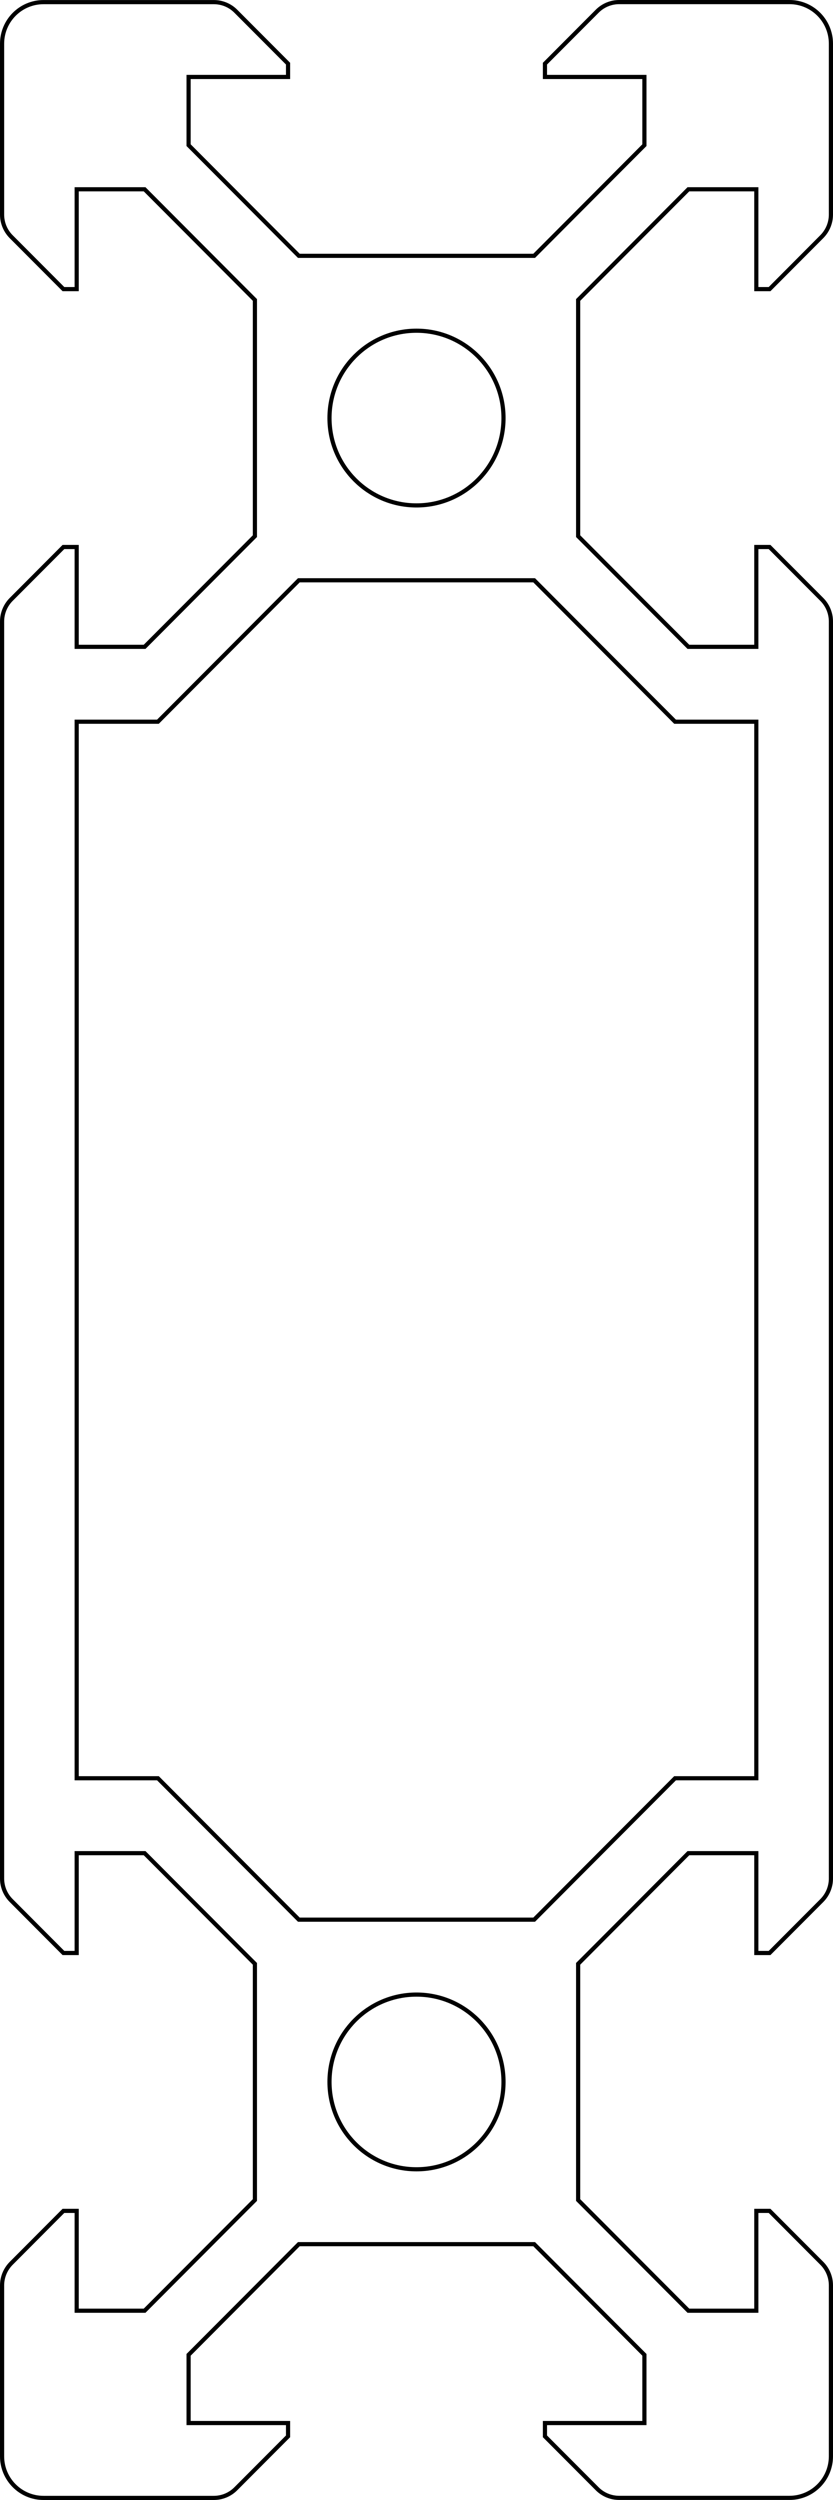<?xml version="1.0" encoding="UTF-8" standalone="no"?>
<svg
   xmlns="http://www.w3.org/2000/svg"
   viewBox="0 0 20 60"
   width="20"
   height="60"
   version="1.1">
    <path
       d="m 12.089,49.966 c 0,-1.158 -0.935,-2.096 -2.089,-2.096 -1.154,0 -2.089,0.939 -2.089,2.096 0,1.158 0.935,2.097 2.089,2.097 1.154,0 2.089,-0.939 2.089,-2.097 z"
       style="fill:none;stroke:#000000;stroke-width:0.1" />
    <path
       d="M 3.792,17.321 H 1.841 v 25.357 h 1.951 l 3.383,3.394 h 5.65 l 3.383,-3.394 h 1.951 V 17.321 h -1.951 l -3.383,-3.394 H 7.175 Z"
       style="fill:none;stroke:#000000;stroke-width:0.1" />
    <path
       d="m 12.089,10.034 c 0,-1.158 -0.935,-2.097 -2.089,-2.097 -1.154,0 -2.089,0.939 -2.089,2.097 0,1.158 0.935,2.096 2.089,2.096 1.154,0 2.089,-0.939 2.089,-2.096 z"
       style="fill:none;stroke:#000000;stroke-width:0.1" />
    <path
       d="m 1.841,44.476 v 2.396 H 1.523 L 0.269,45.613 C 0.129,45.473 0.05,45.283 0.05,45.084 V 14.916 c 0,-0.199 0.079,-0.389 0.219,-0.53 L 1.523,13.128 h 0.318 v 2.396 h 1.631 L 6.12,12.868 V 7.199 L 3.472,4.543 H 1.841 V 6.939 H 1.523 L 0.269,5.681 C 0.129,5.54 0.05,5.35 0.05,5.151 V 1.049 c 0,-0.551 0.445,-0.998 0.995,-0.998 h 4.089 c 0.198,0 0.388,0.078 0.528,0.219 L 6.916,1.528 V 1.847 H 4.528 V 3.484 L 7.175,6.14 H 12.825 L 15.472,3.484 V 1.847 H 13.084 V 1.528 L 14.338,0.27 C 14.478,0.129 14.668,0.05 14.866,0.05 h 4.089 c 0.55,0 0.995,0.447 0.995,0.998 v 4.102 c 0,0.199 -0.079,0.389 -0.219,0.53 L 18.477,6.939 H 18.159 V 4.543 h -1.631 l -2.647,2.656 v 5.669 l 2.647,2.656 h 1.631 v -2.396 h 0.318 l 1.254,1.258 c 0.14,0.14 0.219,0.331 0.219,0.53 v 30.168 c 0,0.199 -0.079,0.389 -0.219,0.53 l -1.254,1.258 h -0.318 v -2.396 h -1.631 l -2.647,2.656 v 5.669 l 2.647,2.656 h 1.631 v -2.396 h 0.318 l 1.254,1.258 c 0.14,0.14 0.219,0.331 0.219,0.53 v 4.102 c 0,0.551 -0.445,0.998 -0.995,0.998 h -4.089 c -0.198,0 -0.388,-0.078 -0.528,-0.219 L 13.084,58.472 V 58.153 H 15.472 V 56.516 L 12.825,53.86 H 7.175 L 4.528,56.516 v 1.637 H 6.916 V 58.472 L 5.662,59.73 C 5.522,59.871 5.332,59.95 5.134,59.95 H 1.045 c -0.55,0 -0.995,-0.447 -0.995,-0.998 v -4.102 c 0,-0.199 0.079,-0.389 0.219,-0.53 L 1.523,53.061 h 0.318 v 2.396 h 1.631 L 6.12,52.801 V 47.132 L 3.472,44.476 Z"
       style="fill:none;stroke:#000000;stroke-width:0.1" />
</svg>

